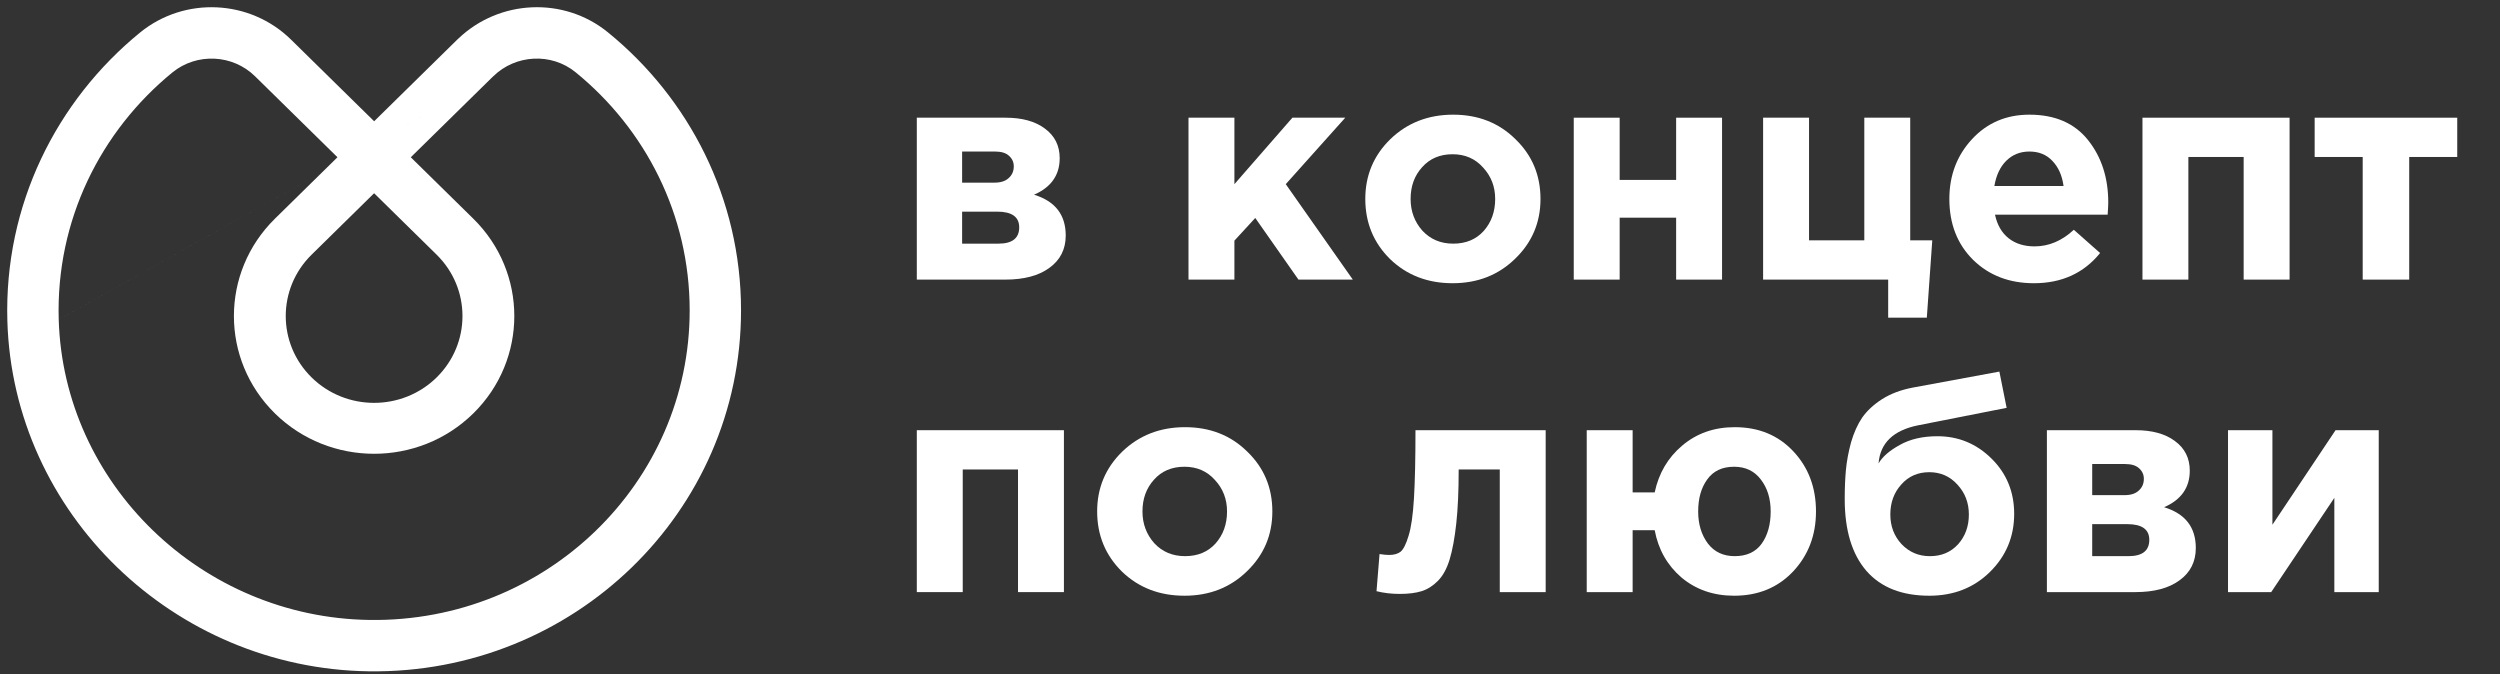 <svg width="152" height="41" viewBox="0 0 152 41" fill="none" xmlns="http://www.w3.org/2000/svg">
<rect x="0" y="0" width="152" height="41" fill="#333333" stroke="none"/>
<path fill-rule="evenodd" clip-rule="evenodd" d="M21.632 8.466C22.247 7.862 23.245 7.862 23.86 8.466L28.774 13.294C32.102 16.563 32.102 21.869 28.774 25.138C25.447 28.407 20.046 28.407 16.718 25.138C13.39 21.869 13.39 16.563 16.718 13.294L21.632 8.466ZM22.746 11.749L18.946 15.483C16.849 17.543 16.849 20.889 18.946 22.949C21.043 25.009 24.449 25.009 26.546 22.949C28.643 20.889 28.643 17.543 26.546 15.483L22.746 11.749Z" fill="white"/>
<path fill-rule="evenodd" clip-rule="evenodd" d="M36.964 1.968C41.899 5.984 45.055 12.064 45.055 18.874C45.055 31.123 34.87 40.988 22.43 40.816L22.43 40.816C10.581 40.651 0.789 31.216 0.448 19.517L0.448 19.517C0.243 12.459 3.432 6.132 8.506 1.986M36.964 1.968C34.276 -0.222 30.357 -0.028 27.873 2.342C27.849 2.363 27.825 2.385 27.801 2.408L22.748 7.373L17.694 2.408C15.201 -0.041 11.22 -0.232 8.506 1.986M29.927 4.698L23.842 10.676C23.235 11.273 22.261 11.273 21.653 10.676L15.505 4.636C14.146 3.301 11.96 3.198 10.482 4.405L10.482 4.405C6.115 7.973 3.395 13.392 3.57 19.426M29.927 4.698C29.949 4.679 29.97 4.66 29.99 4.64C31.35 3.304 33.528 3.197 34.992 4.39L34.993 4.391C39.239 7.846 41.932 13.055 41.932 18.874C41.932 29.332 33.221 37.841 22.474 37.693C12.246 37.551 3.861 29.403 3.57 19.427" fill="white"/>
<path d="M144.627 26.156V36H141.928V30.27L138.089 36H135.463V26.156H138.163V31.904L142.001 26.156H144.627Z" fill="white"/>
<path d="M124.451 26.156H129.851C130.855 26.156 131.65 26.377 132.238 26.817C132.838 27.258 133.138 27.858 133.138 28.617C133.138 29.645 132.618 30.386 131.577 30.839C132.863 31.231 133.505 32.057 133.505 33.319C133.505 34.151 133.175 34.806 132.514 35.284C131.865 35.761 130.971 36 129.832 36H124.451V26.156ZM127.206 30.105H129.171C129.551 30.105 129.838 30.013 130.034 29.829C130.242 29.645 130.346 29.407 130.346 29.113C130.346 28.856 130.249 28.642 130.053 28.47C129.869 28.299 129.587 28.213 129.208 28.213H127.206V30.105ZM127.206 33.814H129.41C130.255 33.814 130.677 33.484 130.677 32.823C130.677 32.186 130.23 31.868 129.336 31.868H127.206V33.814Z" fill="white"/>
<path d="M117.338 33.815C118.036 33.815 118.605 33.576 119.046 33.098C119.487 32.608 119.707 32.002 119.707 31.28C119.707 30.57 119.475 29.964 119.009 29.462C118.556 28.96 117.987 28.709 117.301 28.709C116.604 28.709 116.034 28.96 115.594 29.462C115.153 29.952 114.932 30.558 114.932 31.28C114.932 31.99 115.159 32.59 115.612 33.08C116.077 33.57 116.653 33.815 117.338 33.815ZM117.301 36.22C115.636 36.22 114.363 35.718 113.481 34.714C112.6 33.698 112.159 32.241 112.159 30.343C112.159 29.67 112.184 29.076 112.233 28.562C112.282 28.035 112.386 27.478 112.545 26.891C112.716 26.303 112.943 25.801 113.224 25.385C113.518 24.968 113.922 24.595 114.436 24.265C114.963 23.934 115.581 23.701 116.291 23.567L121.562 22.593L122.003 24.797L116.604 25.862C115.11 26.168 114.314 26.94 114.216 28.176C114.449 27.772 114.877 27.399 115.502 27.056C116.126 26.701 116.891 26.523 117.797 26.523C119.071 26.523 120.167 26.976 121.085 27.882C122.003 28.788 122.462 29.909 122.462 31.243C122.462 32.627 121.972 33.802 120.993 34.77C120.013 35.737 118.783 36.22 117.301 36.22Z" fill="white"/>
<path d="M105.435 36.22C104.186 36.22 103.121 35.853 102.239 35.118C101.37 34.371 100.825 33.41 100.605 32.235H99.264V36H96.473V26.156H99.264V29.939H100.605C100.85 28.776 101.407 27.827 102.276 27.093C103.158 26.346 104.223 25.972 105.472 25.972C106.929 25.972 108.116 26.462 109.035 27.442C109.953 28.421 110.412 29.639 110.412 31.096C110.412 32.541 109.947 33.759 109.016 34.751C108.086 35.731 106.892 36.22 105.435 36.22ZM105.472 33.814C106.194 33.814 106.739 33.563 107.106 33.062C107.474 32.547 107.657 31.892 107.657 31.096C107.657 30.325 107.461 29.682 107.07 29.168C106.678 28.642 106.133 28.378 105.435 28.378C104.713 28.378 104.168 28.635 103.8 29.15C103.433 29.652 103.249 30.3 103.249 31.096C103.249 31.868 103.445 32.517 103.837 33.043C104.229 33.557 104.774 33.814 105.472 33.814Z" fill="white"/>
<path d="M86.061 26.156H93.977V36H91.186V28.544H88.688C88.688 29.841 88.639 30.937 88.541 31.831C88.443 32.725 88.308 33.453 88.137 34.017C87.965 34.58 87.727 35.014 87.421 35.32C87.115 35.627 86.784 35.835 86.429 35.945C86.074 36.055 85.633 36.11 85.106 36.11C84.605 36.11 84.133 36.055 83.692 35.945L83.876 33.686C84.096 33.723 84.292 33.741 84.464 33.741C84.758 33.741 84.99 33.674 85.162 33.539C85.333 33.392 85.492 33.074 85.639 32.584C85.798 32.082 85.909 31.317 85.97 30.288C86.031 29.248 86.061 27.87 86.061 26.156Z" fill="white"/>
<path d="M75.816 34.733C74.8 35.724 73.533 36.22 72.015 36.22C70.496 36.22 69.229 35.731 68.213 34.751C67.209 33.759 66.707 32.541 66.707 31.096C66.707 29.664 67.215 28.452 68.231 27.46C69.26 26.468 70.533 25.972 72.051 25.972C73.57 25.972 74.831 26.468 75.835 27.46C76.851 28.439 77.359 29.652 77.359 31.096C77.359 32.529 76.845 33.741 75.816 34.733ZM72.051 33.814C72.823 33.814 73.441 33.557 73.906 33.043C74.371 32.517 74.604 31.868 74.604 31.096C74.604 30.349 74.359 29.713 73.87 29.186C73.392 28.648 72.774 28.378 72.015 28.378C71.243 28.378 70.625 28.642 70.16 29.168C69.695 29.682 69.462 30.325 69.462 31.096C69.462 31.843 69.701 32.486 70.178 33.025C70.668 33.551 71.292 33.814 72.051 33.814Z" fill="white"/>
<path d="M64.686 26.156V36H61.895V28.544H58.534V36H55.742V26.156H64.686Z" fill="white"/>
<path d="M149.4 7.156V9.544H146.48V17H143.652V9.544H140.731V7.156H149.4Z" fill="white"/>
<path d="M139.206 7.156V17H136.414V9.544H133.053V17H130.262V7.156H139.206Z" fill="white"/>
<path d="M123.664 17.22C122.17 17.22 120.94 16.749 119.972 15.806C119.005 14.851 118.521 13.615 118.521 12.096C118.521 10.664 118.981 9.452 119.899 8.46C120.817 7.468 121.98 6.972 123.388 6.972C124.943 6.972 126.131 7.487 126.951 8.515C127.772 9.544 128.182 10.811 128.182 12.317C128.182 12.464 128.169 12.709 128.145 13.051H121.295C121.429 13.676 121.705 14.153 122.121 14.484C122.537 14.814 123.064 14.98 123.701 14.98C124.57 14.98 125.366 14.643 126.088 13.97L127.686 15.384C126.694 16.608 125.353 17.22 123.664 17.22ZM121.258 11.307H125.464C125.378 10.67 125.151 10.162 124.784 9.782C124.429 9.403 123.964 9.213 123.388 9.213C122.825 9.213 122.354 9.403 121.974 9.782C121.607 10.15 121.368 10.658 121.258 11.307Z" fill="white"/>
<path d="M114.801 19.314V17H107.197V7.156H109.989V14.612H113.35V7.156H116.141V14.612H117.482L117.151 19.314H114.801Z" fill="white"/>
<path d="M104.701 7.156V17H101.909V13.235H98.475V17H95.684V7.156H98.475V10.939H101.909V7.156H104.701Z" fill="white"/>
<path d="M92.119 15.733C91.103 16.724 89.836 17.22 88.317 17.22C86.799 17.22 85.532 16.731 84.516 15.751C83.512 14.759 83.01 13.541 83.01 12.096C83.01 10.664 83.518 9.452 84.534 8.46C85.563 7.468 86.836 6.972 88.354 6.972C89.872 6.972 91.133 7.468 92.137 8.46C93.154 9.44 93.662 10.652 93.662 12.096C93.662 13.529 93.147 14.741 92.119 15.733ZM88.354 14.814C89.126 14.814 89.744 14.557 90.209 14.043C90.674 13.517 90.907 12.868 90.907 12.096C90.907 11.35 90.662 10.713 90.172 10.186C89.695 9.648 89.076 9.378 88.317 9.378C87.546 9.378 86.928 9.642 86.463 10.168C85.997 10.682 85.765 11.325 85.765 12.096C85.765 12.843 86.003 13.486 86.481 14.025C86.971 14.551 87.595 14.814 88.354 14.814Z" fill="white"/>
<path d="M72.261 17V7.156H75.052V11.197L78.578 7.156H81.792L78.174 11.197L82.251 17H78.946L76.32 13.253L75.052 14.631V17H72.261Z" fill="white"/>
<path d="M55.742 7.156H61.142C62.146 7.156 62.941 7.376 63.529 7.817C64.129 8.258 64.429 8.858 64.429 9.617C64.429 10.646 63.909 11.386 62.868 11.839C64.153 12.231 64.796 13.057 64.796 14.319C64.796 15.151 64.466 15.806 63.805 16.284C63.156 16.761 62.262 17 61.123 17H55.742V7.156ZM58.497 11.105H60.462C60.842 11.105 61.129 11.013 61.325 10.829C61.533 10.646 61.638 10.407 61.638 10.113C61.638 9.856 61.539 9.642 61.344 9.47C61.16 9.299 60.878 9.213 60.499 9.213H58.497V11.105ZM58.497 14.814H60.701C61.546 14.814 61.968 14.484 61.968 13.823C61.968 13.186 61.521 12.868 60.627 12.868H58.497V14.814Z" fill="white"/>
</svg>
